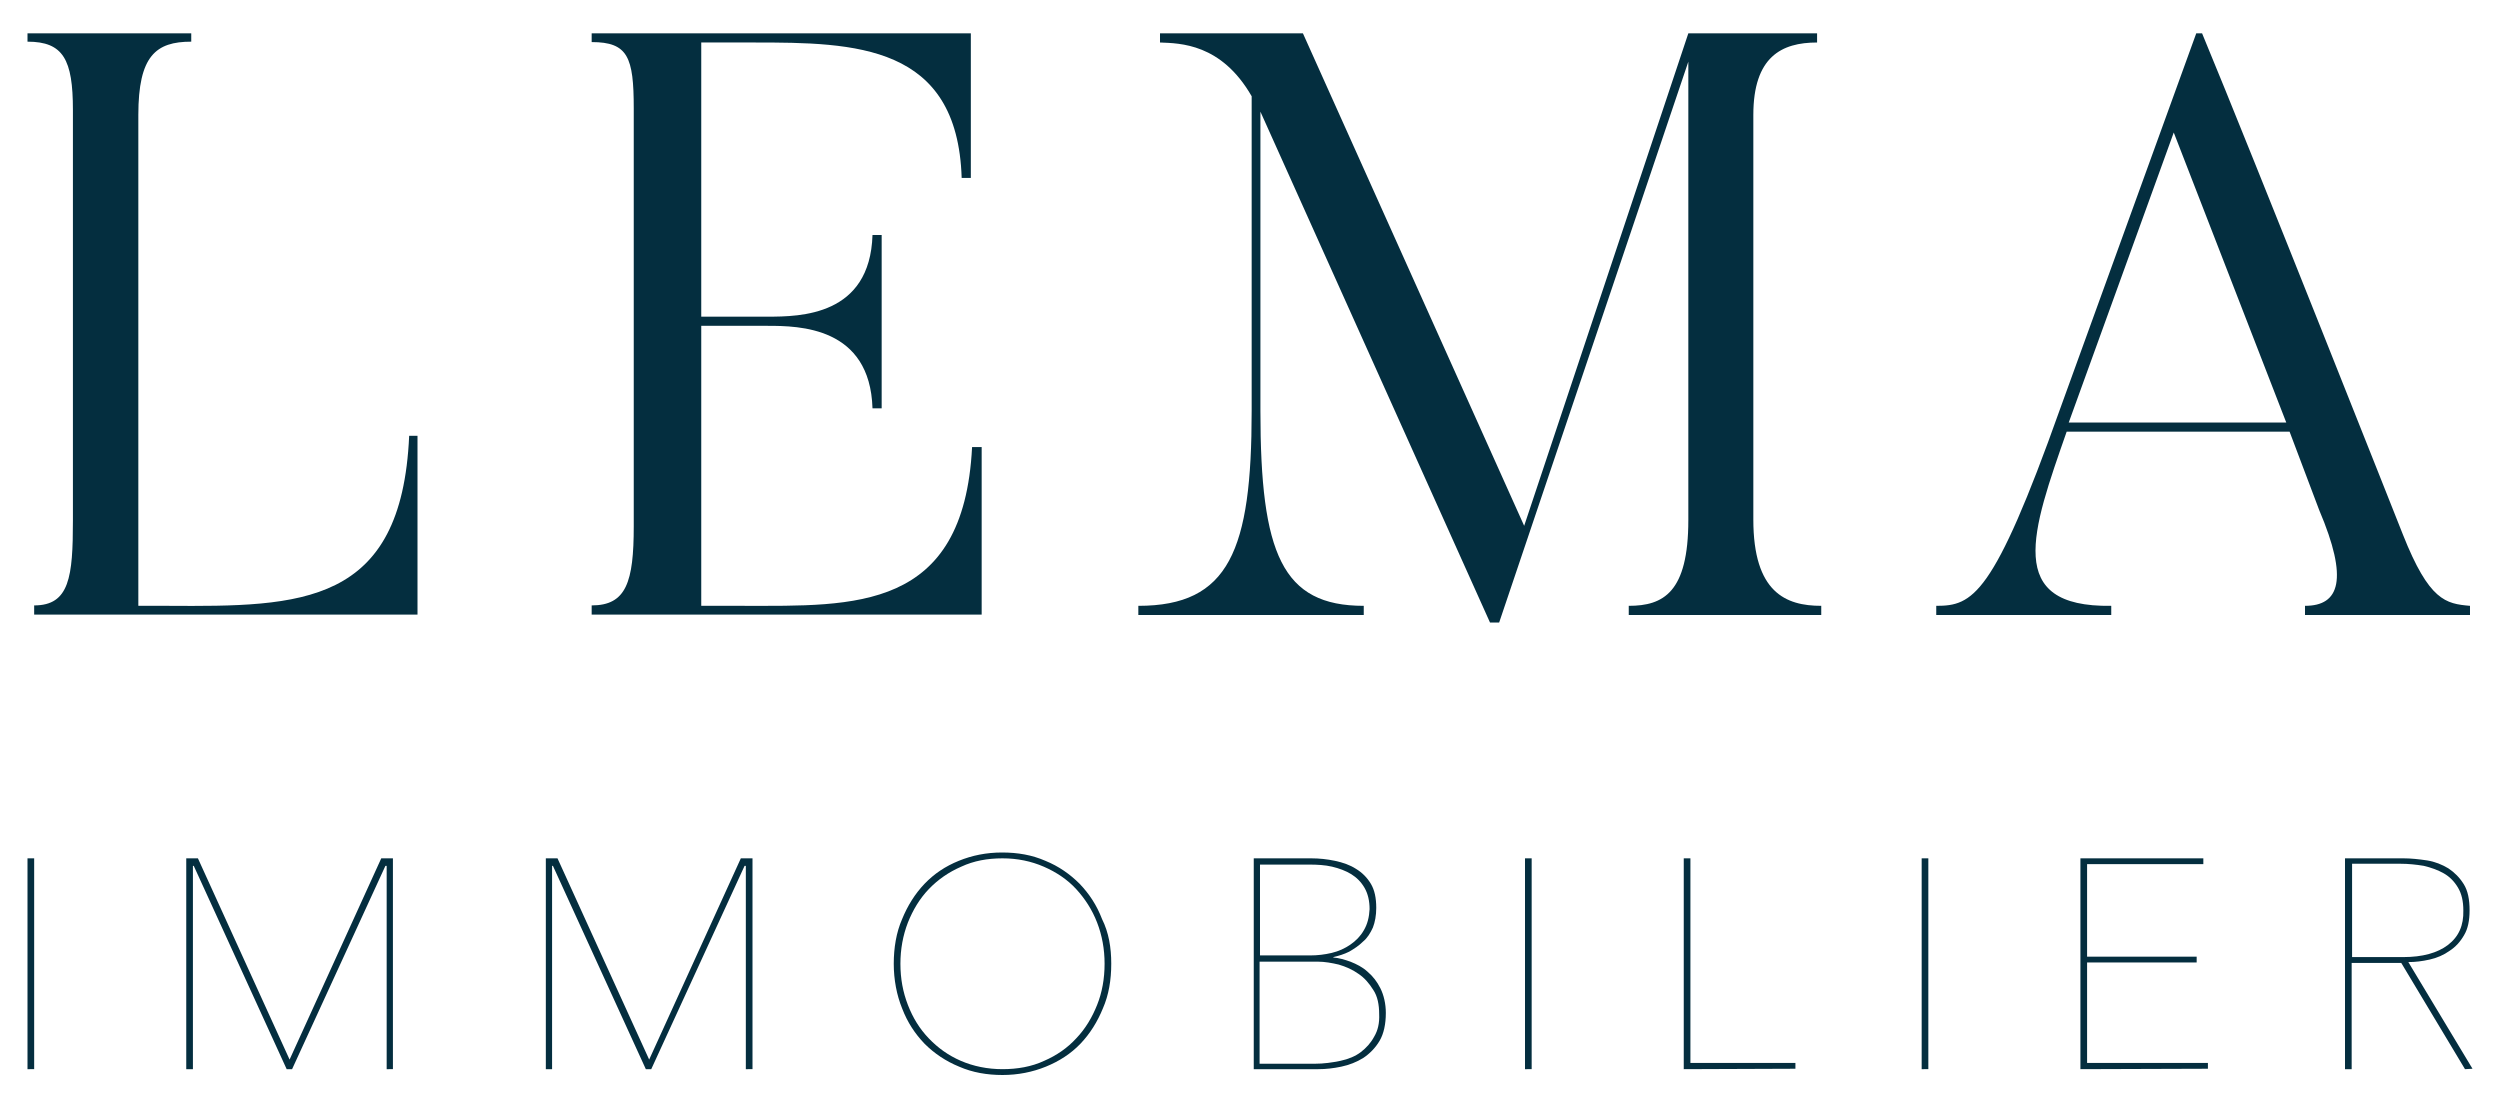 <?xml version="1.0" encoding="utf-8"?>
<!-- Generator: Adobe Illustrator 28.0.0, SVG Export Plug-In . SVG Version: 6.00 Build 0)  -->
<!DOCTYPE svg PUBLIC "-//W3C//DTD SVG 1.1//EN" "http://www.w3.org/Graphics/SVG/1.1/DTD/svg11.dtd">
<svg version="1.1" id="Calque_1" xmlns:x="http://ns.adobe.com/Extensibility/1.0/" xmlns:i="http://ns.adobe.com/AdobeIllustrator/10.0/" xmlns:graph="http://ns.adobe.com/Graphs/1.0/"
	 xmlns="http://www.w3.org/2000/svg" xmlns:xlink="http://www.w3.org/1999/xlink" x="0px" y="0px" width="600px" height="265px"
	 viewBox="0 0 600 265" style="enable-background:new 0 0 600 265;" xml:space="preserve">
<style type="text/css">
	.st0{fill:#042E3F;}
</style>
<g>
	<path class="st0" d="M100.2,104.5v43h-92v-2.2c8.5,0,9.3-6.9,9.3-20.4V26.4C17.5,14.3,15.2,10,6.6,10V8h39.3v2
		c-8.5,0-12.7,3.4-12.7,17.6v117.8h7.1c31.9,0.2,56.1,0,57.9-40.8H100.2z"/>
	<path class="st0" d="M235.6,107.3v40.2h-93.6v-2.2c8.3,0,10.1-5.6,10.1-19V26c0-12.3-1.4-15.9-10.1-15.9V8h91v34.7h-2.2
		c-1-32.1-25.6-32.5-49.8-32.5h-12.7V76h15.9c7.9,0,24.6-0.2,25.2-19.6h2.2V98h-2.2c-0.6-19.6-17.6-19.8-25.2-19.8h-15.9v67.2h10.1
		c26.6,0,52.9,1.4,54.9-38.1H235.6z"/>
	<path class="st0" d="M437.1,145.4v2.2h-46.2v-2.2c8.3,0,14.3-3.2,14.3-20.6v-110l-45.4,134.6h-2.2L302.5,26.8v71.8
		c0,34.3,5.2,46.8,24.8,46.8v2.2h-54.1v-2.2c21.8,0,27.2-13.3,27.2-46.8V23.1c-7.3-12.7-17.2-12.7-22-12.9V8h34.3l53.1,118.2
		L405.2,8h30.9v2.2c-8.5,0-15.3,3.4-15.3,17.4v97.1C420.8,142.2,428.6,145.4,437.1,145.4z"/>
	<path class="st0" d="M592.7,147.6h-39.5v-2.2c8.3,0,10.5-6.3,3.4-23l-7.1-18.8H496c-8.3,23.8-15.1,42.2,10.7,41.8v2.2h-42v-2.2
		c8.7,0,13.7-2.2,29.7-47.2L527.1,8h1.4c12.1,29.1,48.2,120.3,48.2,120.3c6.3,15.9,10.3,16.6,16.1,17.1V147.6z M548.7,101.4
		l-27-69.6l-25.2,69.6H548.7z"/>
	<g>
		<path class="st0" d="M6.6,256.6V206h1.6v50.6H6.6z"/>
		<path class="st0" d="M92.8,256.6v-48.8h-0.3l-22.4,48.8h-1.3l-22.3-48.8h-0.2v48.8h-1.6V206h2.8l22,48.3l22-48.3h2.8v50.6H92.8
			L92.8,256.6z"/>
		<path class="st0" d="M179,256.6v-48.8h-0.3l-22.4,48.8h-1.3l-22.3-48.8h-0.2v48.8H131V206h2.8l22,48.3l22-48.3h2.8v50.6H179
			L179,256.6z"/>
		<path class="st0" d="M266.7,231.3c0,3.9-0.6,7.5-2,10.7c-1.3,3.2-3.1,6.1-5.4,8.5c-2.3,2.4-5.1,4.2-8.3,5.5c-3.2,1.3-6.7,2-10.4,2
			s-7.2-0.6-10.4-2c-3.2-1.3-6-3.2-8.3-5.5c-2.3-2.4-4.1-5.1-5.4-8.5c-1.3-3.2-2-6.9-2-10.7s0.6-7.5,2-10.7c1.3-3.2,3.1-6.1,5.4-8.5
			s5-4.2,8.2-5.5s6.6-2,10.4-2c3.8,0,7.2,0.6,10.4,2c3.2,1.3,5.9,3.2,8.2,5.5c2.3,2.4,4.1,5.1,5.4,8.5
			C266.1,223.8,266.7,227.4,266.7,231.3L266.7,231.3z M265.1,231.3c0-3.5-0.6-6.8-1.8-9.9c-1.2-3.1-2.9-5.7-5-8s-4.8-4.1-7.8-5.4
			c-3-1.3-6.3-2-9.9-2c-3.6,0-6.9,0.6-9.9,2c-3,1.3-5.6,3.1-7.8,5.4s-3.8,5-5,8c-1.2,3.1-1.8,6.4-1.8,9.9c0,3.6,0.6,6.8,1.8,9.9
			s2.8,5.7,5,8c2.2,2.3,4.7,4.1,7.7,5.4c3,1.3,6.4,2,10,2s7-0.6,10-2c3-1.3,5.6-3.1,7.7-5.4c2.2-2.3,3.8-5,5-8
			S265.1,234.9,265.1,231.3L265.1,231.3z"/>
		<path class="st0" d="M332.6,243.1c0,2.7-0.5,5-1.5,6.7s-2.4,3.1-3.9,4.1c-1.6,1-3.4,1.7-5.3,2.1c-1.9,0.4-3.7,0.6-5.5,0.6h-15.5
			v-50.6h13.8c1.9,0,3.8,0.2,5.7,0.6c1.9,0.4,3.6,1,5,1.9c1.5,0.9,2.7,2.1,3.6,3.6c0.9,1.5,1.3,3.4,1.3,5.8c0,1.8-0.3,3.4-0.8,4.7
			c-0.6,1.3-1.3,2.5-2.4,3.4c-1,1-2.1,1.7-3.3,2.4c-1.2,0.6-2.5,1-3.8,1.3v0.1c1.3,0.1,2.7,0.5,4.1,1c1.5,0.6,2.9,1.3,4.1,2.4
			c1.3,1.1,2.3,2.4,3.1,4S332.6,240.9,332.6,243.1L332.6,243.1z M328.7,218.2c0-2-0.4-3.7-1.2-5.1c-0.8-1.4-1.9-2.5-3.2-3.3
			c-1.3-0.8-2.9-1.4-4.6-1.8c-1.7-0.4-3.6-0.5-5.5-0.5h-11.8v21.8h12.1c1.7,0,3.4-0.2,5.1-0.6c1.7-0.4,3.2-1.1,4.5-2
			c1.3-0.9,2.4-2,3.2-3.4C328.2,221.8,328.6,220.1,328.7,218.2L328.7,218.2z M331,243.4c0-2.3-0.4-4.3-1.4-5.8
			c-1-1.6-2.1-2.9-3.6-3.9c-1.4-1-3-1.7-4.7-2.2c-1.7-0.4-3.4-0.7-5-0.7h-14v24.5h13.2c2.2,0,4.3-0.3,6.2-0.7
			c1.9-0.4,3.6-1.1,4.9-2.1c1.3-1,2.4-2.2,3.2-3.7C330.7,247.3,331.1,245.5,331,243.4L331,243.4z"/>
		<path class="st0" d="M366,256.6V206h1.6v50.6H366z"/>
		<path class="st0" d="M404.1,256.6V206h1.6v49.1h25.2v1.4L404.1,256.6L404.1,256.6z"/>
		<path class="st0" d="M461.2,256.6V206h1.6v50.6H461.2z"/>
		<path class="st0" d="M499.3,256.6V206h29.5v1.4h-27.9v22.2h26.3v1.4h-26.3v24.1h29v1.4L499.3,256.6L499.3,256.6z"/>
		<path class="st0" d="M591.6,256.6l-15.3-25.5h-11.9v25.5h-1.6V206h14c1.8,0,3.7,0.2,5.7,0.5c1.9,0.3,3.6,1,5.1,1.9
			c1.5,1,2.7,2.2,3.7,3.8c1,1.6,1.4,3.7,1.4,6.3c0,2.4-0.4,4.4-1.3,5.9c-0.9,1.6-2.1,2.9-3.5,3.8c-1.4,1-3,1.7-4.8,2.1
			c-1.8,0.4-3.4,0.6-5.1,0.6l15.4,25.6L591.6,256.6L591.6,256.6z M591.2,218.5c0-2.2-0.4-4-1.3-5.5c-0.9-1.5-2-2.6-3.4-3.4
			c-1.4-0.8-3.1-1.4-4.8-1.8c-1.8-0.3-3.7-0.5-5.6-0.5h-11.6v22.4h12.3c4.6,0,8.2-1,10.7-2.9C590.1,224.8,591.3,222.1,591.2,218.5
			L591.2,218.5z"/>
	</g>
</g>
</svg>
